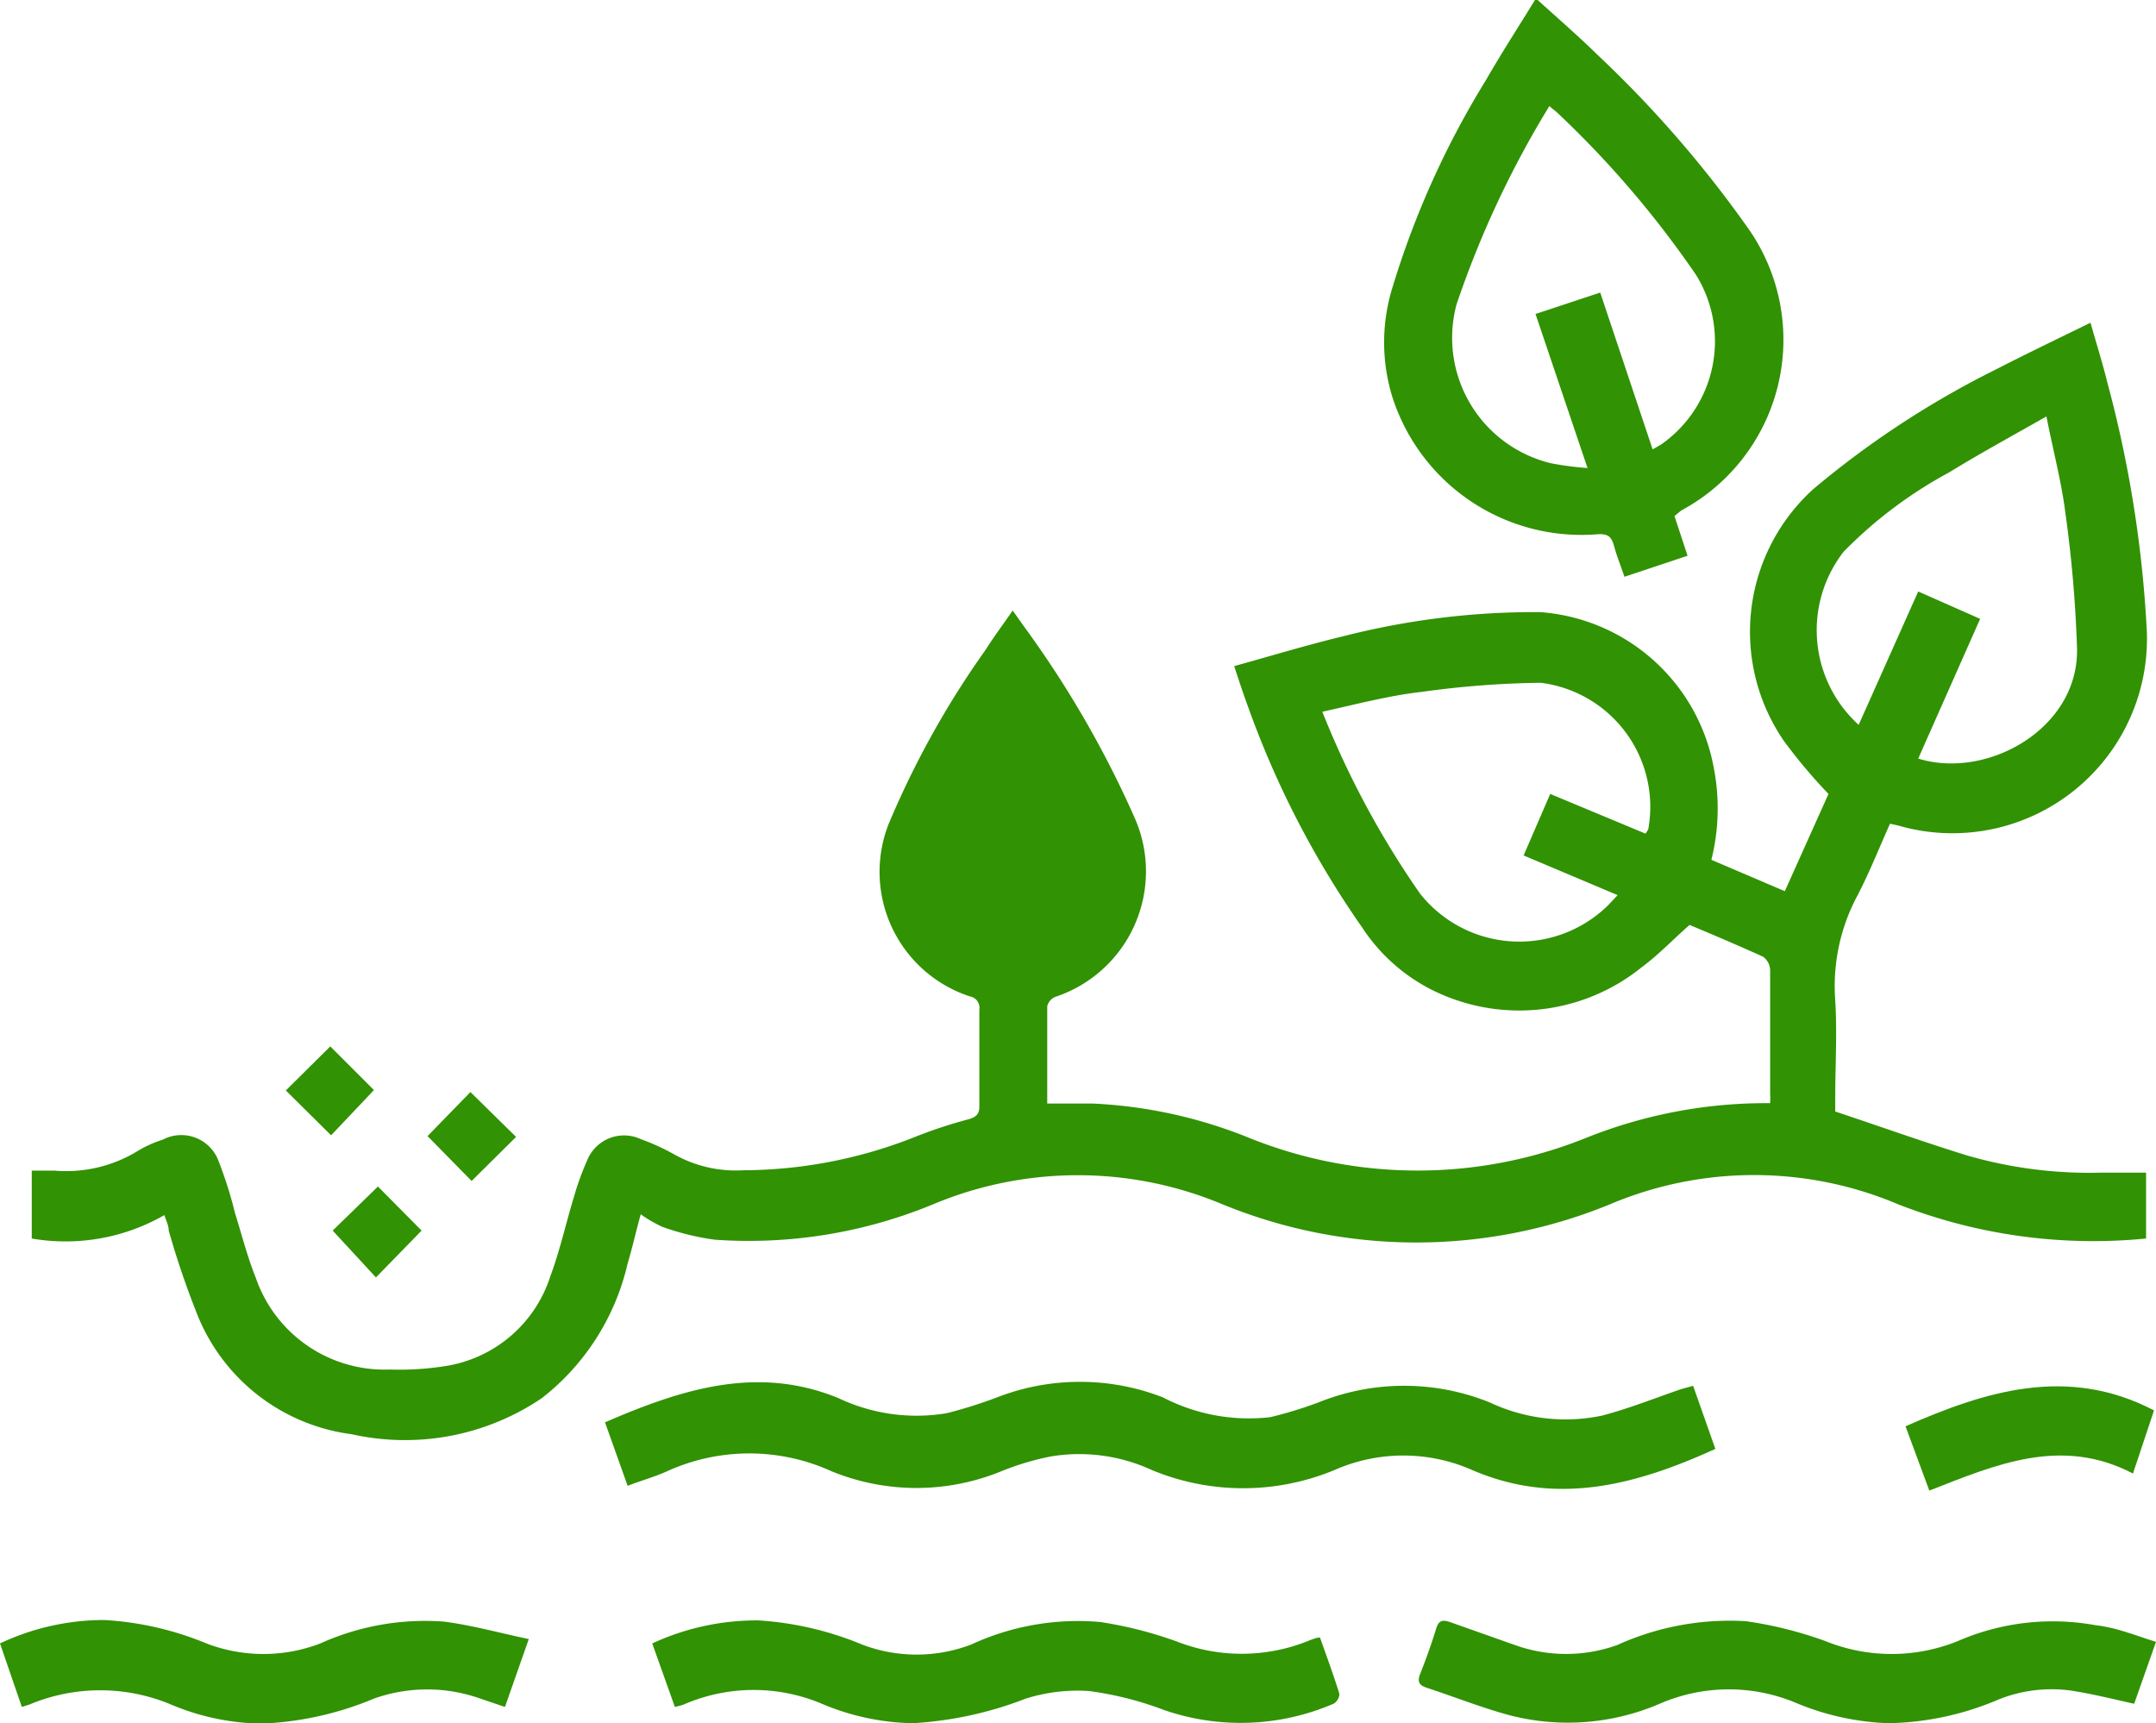 <?xml version="1.0" encoding="UTF-8"?>
<svg xmlns="http://www.w3.org/2000/svg" viewBox="0 0 54.31 43.41">
  <defs>
    <style>.cls-1{fill:#319203;}</style>
  </defs>
  <g id="Livello_2" data-name="Livello 2">
    <g id="Livello_1-2" data-name="Livello 1">
      <path class="cls-1" d="M16.14,30.59c-.12.43-.21.84-.33,1.24a6,6,0,0,1-2.16,3.39,6.15,6.15,0,0,1-4.79.91A4.86,4.86,0,0,1,5,33.19,21.68,21.68,0,0,1,4.25,31c0-.12-.06-.24-.11-.39a5,5,0,0,1-3.34.59V29.49h.58A3.45,3.45,0,0,0,3.46,29a2.85,2.85,0,0,1,.64-.29,1,1,0,0,1,1.41.55,10.29,10.29,0,0,1,.41,1.3c.17.54.31,1.1.52,1.62a3.43,3.43,0,0,0,3.37,2.32,7.47,7.47,0,0,0,1.49-.1,3.31,3.31,0,0,0,2.56-2.24c.25-.67.4-1.37.61-2.05a6.9,6.9,0,0,1,.33-.9,1,1,0,0,1,1.35-.51,5.43,5.43,0,0,1,.85.39,3.17,3.17,0,0,0,1.73.39A11.8,11.8,0,0,0,23,28.66a11.8,11.8,0,0,1,1.42-.47c.18-.06.25-.13.25-.32,0-.81,0-1.63,0-2.44a.29.29,0,0,0-.24-.33,3.3,3.3,0,0,1-2.05-4.33,22.67,22.67,0,0,1,2.44-4.39c.21-.33.44-.64.69-1l.32.45a25.9,25.9,0,0,1,2.76,4.79,3.33,3.33,0,0,1-2,4.49.34.34,0,0,0-.21.24c0,.81,0,1.62,0,2.45.4,0,.78,0,1.15,0a11.92,11.92,0,0,1,3.95.87,11.35,11.35,0,0,0,8.46,0,12.18,12.18,0,0,1,4.46-.88l.19,0a2.42,2.42,0,0,0,0-.25c0-1,0-2.07,0-3.11a.43.43,0,0,0-.18-.33c-.64-.29-1.3-.57-1.85-.8-.43.38-.79.76-1.21,1.07A4.91,4.91,0,0,1,36,24.9a4.55,4.55,0,0,1-1.69-1.54,23.43,23.43,0,0,1-2.88-5.58c-.11-.3-.21-.6-.34-1,.94-.26,1.86-.54,2.78-.76a19.44,19.44,0,0,1,4.92-.6,4.8,4.8,0,0,1,4.38,3.92,5.36,5.36,0,0,1-.06,2.32l1.85.79L46.06,20a13.39,13.39,0,0,1-1.12-1.33,4.85,4.85,0,0,1,.75-6.36,23.16,23.16,0,0,1,4.58-3c.78-.4,1.57-.78,2.39-1.18.15.53.3,1,.42,1.49a29.84,29.84,0,0,1,1,6.31,4.9,4.9,0,0,1-6.25,4.87l-.22-.05c-.27.6-.51,1.21-.81,1.79a4.83,4.83,0,0,0-.57,2.66c.05.81,0,1.64,0,2.46V28c1.14.38,2.23.77,3.33,1.11a11.08,11.08,0,0,0,3.39.43h1.11v1.66a13.51,13.51,0,0,1-6.24-.86,9.31,9.31,0,0,0-7.27,0,12.86,12.86,0,0,1-9.75,0,9.43,9.43,0,0,0-7.3,0,12.15,12.15,0,0,1-5.49.89,6.4,6.4,0,0,1-1.34-.33A3.59,3.59,0,0,1,16.14,30.59ZM33.31,17.93a22.55,22.55,0,0,0,2.46,4.58,3.19,3.19,0,0,0,4.67.36c.1-.09.19-.2.31-.32l-2.37-1L39.05,20l2.4,1a.9.9,0,0,0,.07-.11,3.15,3.15,0,0,0-2.71-3.69,23.46,23.46,0,0,0-3,.23C35,17.52,34.17,17.74,33.31,17.93Zm13.51.33,1.5-3.36,1.56.69-1.56,3.52c1.75.54,4.06-.77,4-2.79a31.88,31.88,0,0,0-.29-3.38c-.1-.8-.31-1.58-.48-2.45-.86.49-1.67.93-2.45,1.41a11.05,11.05,0,0,0-2.66,2A3.22,3.22,0,0,0,46.82,18.26Z"></path>
      <path class="cls-1" d="M42.18,13l.33,1-1.59.53c-.09-.27-.19-.51-.26-.77s-.17-.32-.44-.3a5,5,0,0,1-5.14-3.44,4.66,4.66,0,0,1,0-2.79,22.2,22.2,0,0,1,2.35-5.21c.39-.68.82-1.34,1.26-2.06.54.49,1.06.94,1.55,1.42a28.8,28.8,0,0,1,3.83,4.42,4.88,4.88,0,0,1-1.72,7.06Zm-.55-1.68.21-.12a3.17,3.17,0,0,0,.88-4.28,25,25,0,0,0-3.48-4.07c-.06-.06-.13-.1-.21-.18a24.69,24.69,0,0,0-2.34,5,3.25,3.25,0,0,0,2.38,4,7.64,7.64,0,0,0,.92.12L38.68,7.91l1.63-.54Z"></path>
      <path class="cls-1" d="M42.65,34.91l.56,1.59c-2,.91-4,1.45-6.13.53a4.3,4.3,0,0,0-3.46,0,6,6,0,0,1-4.61,0,4.36,4.36,0,0,0-2.54-.34,6.79,6.79,0,0,0-1.24.37,5.64,5.64,0,0,1-4.29,0,5,5,0,0,0-4.13,0c-.33.15-.67.24-1,.37l-.57-1.6c1.92-.83,3.83-1.45,5.88-.61a4.59,4.59,0,0,0,2.73.38,11.67,11.67,0,0,0,1.27-.4,5.77,5.77,0,0,1,4.17,0A4.7,4.7,0,0,0,32,35.7a10.53,10.53,0,0,0,1.21-.37,5.76,5.76,0,0,1,4.32,0,4.47,4.47,0,0,0,2.83.33c.68-.18,1.33-.44,2-.67Z"></path>
      <path class="cls-1" d="M54.31,41.36l-.55,1.56c-.54-.12-1.06-.25-1.58-.33a3.58,3.58,0,0,0-1.83.22,7.38,7.38,0,0,1-2.78.6,6.63,6.63,0,0,1-2.3-.5,4.37,4.37,0,0,0-3.44,0,5.85,5.85,0,0,1-3.91.27c-.67-.19-1.33-.45-2-.67-.17-.06-.22-.15-.15-.33.15-.38.29-.77.41-1.16.06-.2.16-.22.34-.16l1.64.58a3.81,3.81,0,0,0,2.58,0,6.86,6.86,0,0,1,3.24-.6,10,10,0,0,1,2,.5,4.44,4.44,0,0,0,3.34,0,6,6,0,0,1,3.46-.4C53.32,41,53.79,41.2,54.31,41.36Z"></path>
      <path class="cls-1" d="M33.25,41.25c.17.48.34.94.49,1.42a.3.3,0,0,1-.15.25,5.91,5.91,0,0,1-4.26.16,8.46,8.46,0,0,0-1.89-.48,4.34,4.34,0,0,0-1.6.19,9.33,9.33,0,0,1-2.85.62,6.15,6.15,0,0,1-2.24-.47,4.42,4.42,0,0,0-3.53,0A2.3,2.3,0,0,1,17,43l-.57-1.6a6.27,6.27,0,0,1,2.67-.58,8.08,8.08,0,0,1,2.62.61,3.86,3.86,0,0,0,2.74,0,6.4,6.4,0,0,1,3.25-.57,10.12,10.12,0,0,1,1.93.49,4.48,4.48,0,0,0,3.28,0,2.5,2.5,0,0,1,.25-.09Z"></path>
      <path class="cls-1" d="M13.32,41.29,12.72,43l-.62-.21a4,4,0,0,0-2.68,0,8.14,8.14,0,0,1-2.84.63,6.07,6.07,0,0,1-2.27-.48,4.61,4.61,0,0,0-3.57,0L.55,43,0,41.4a6.15,6.15,0,0,1,2.62-.59,7.88,7.88,0,0,1,2.58.59,4,4,0,0,0,2.87,0,6.42,6.42,0,0,1,3.11-.55C11.88,40.94,12.56,41.13,13.32,41.29Z"></path>
      <path class="cls-1" d="M53.73,37.12c-1.8-.94-3.45-.23-5.13.43L48,35.93c2-.88,4.08-1.54,6.26-.4Z"></path>
      <path class="cls-1" d="M8.32,26.36l1.1,1.1L8.34,28.6,7.2,27.47Z"></path>
      <path class="cls-1" d="M11.85,27.51,13,28.64l-1.12,1.11-1.11-1.13Z"></path>
      <path class="cls-1" d="M10.62,31,9.47,32.18,8.38,31l1.14-1.11Z"></path>
    </g>
  </g>
</svg>
